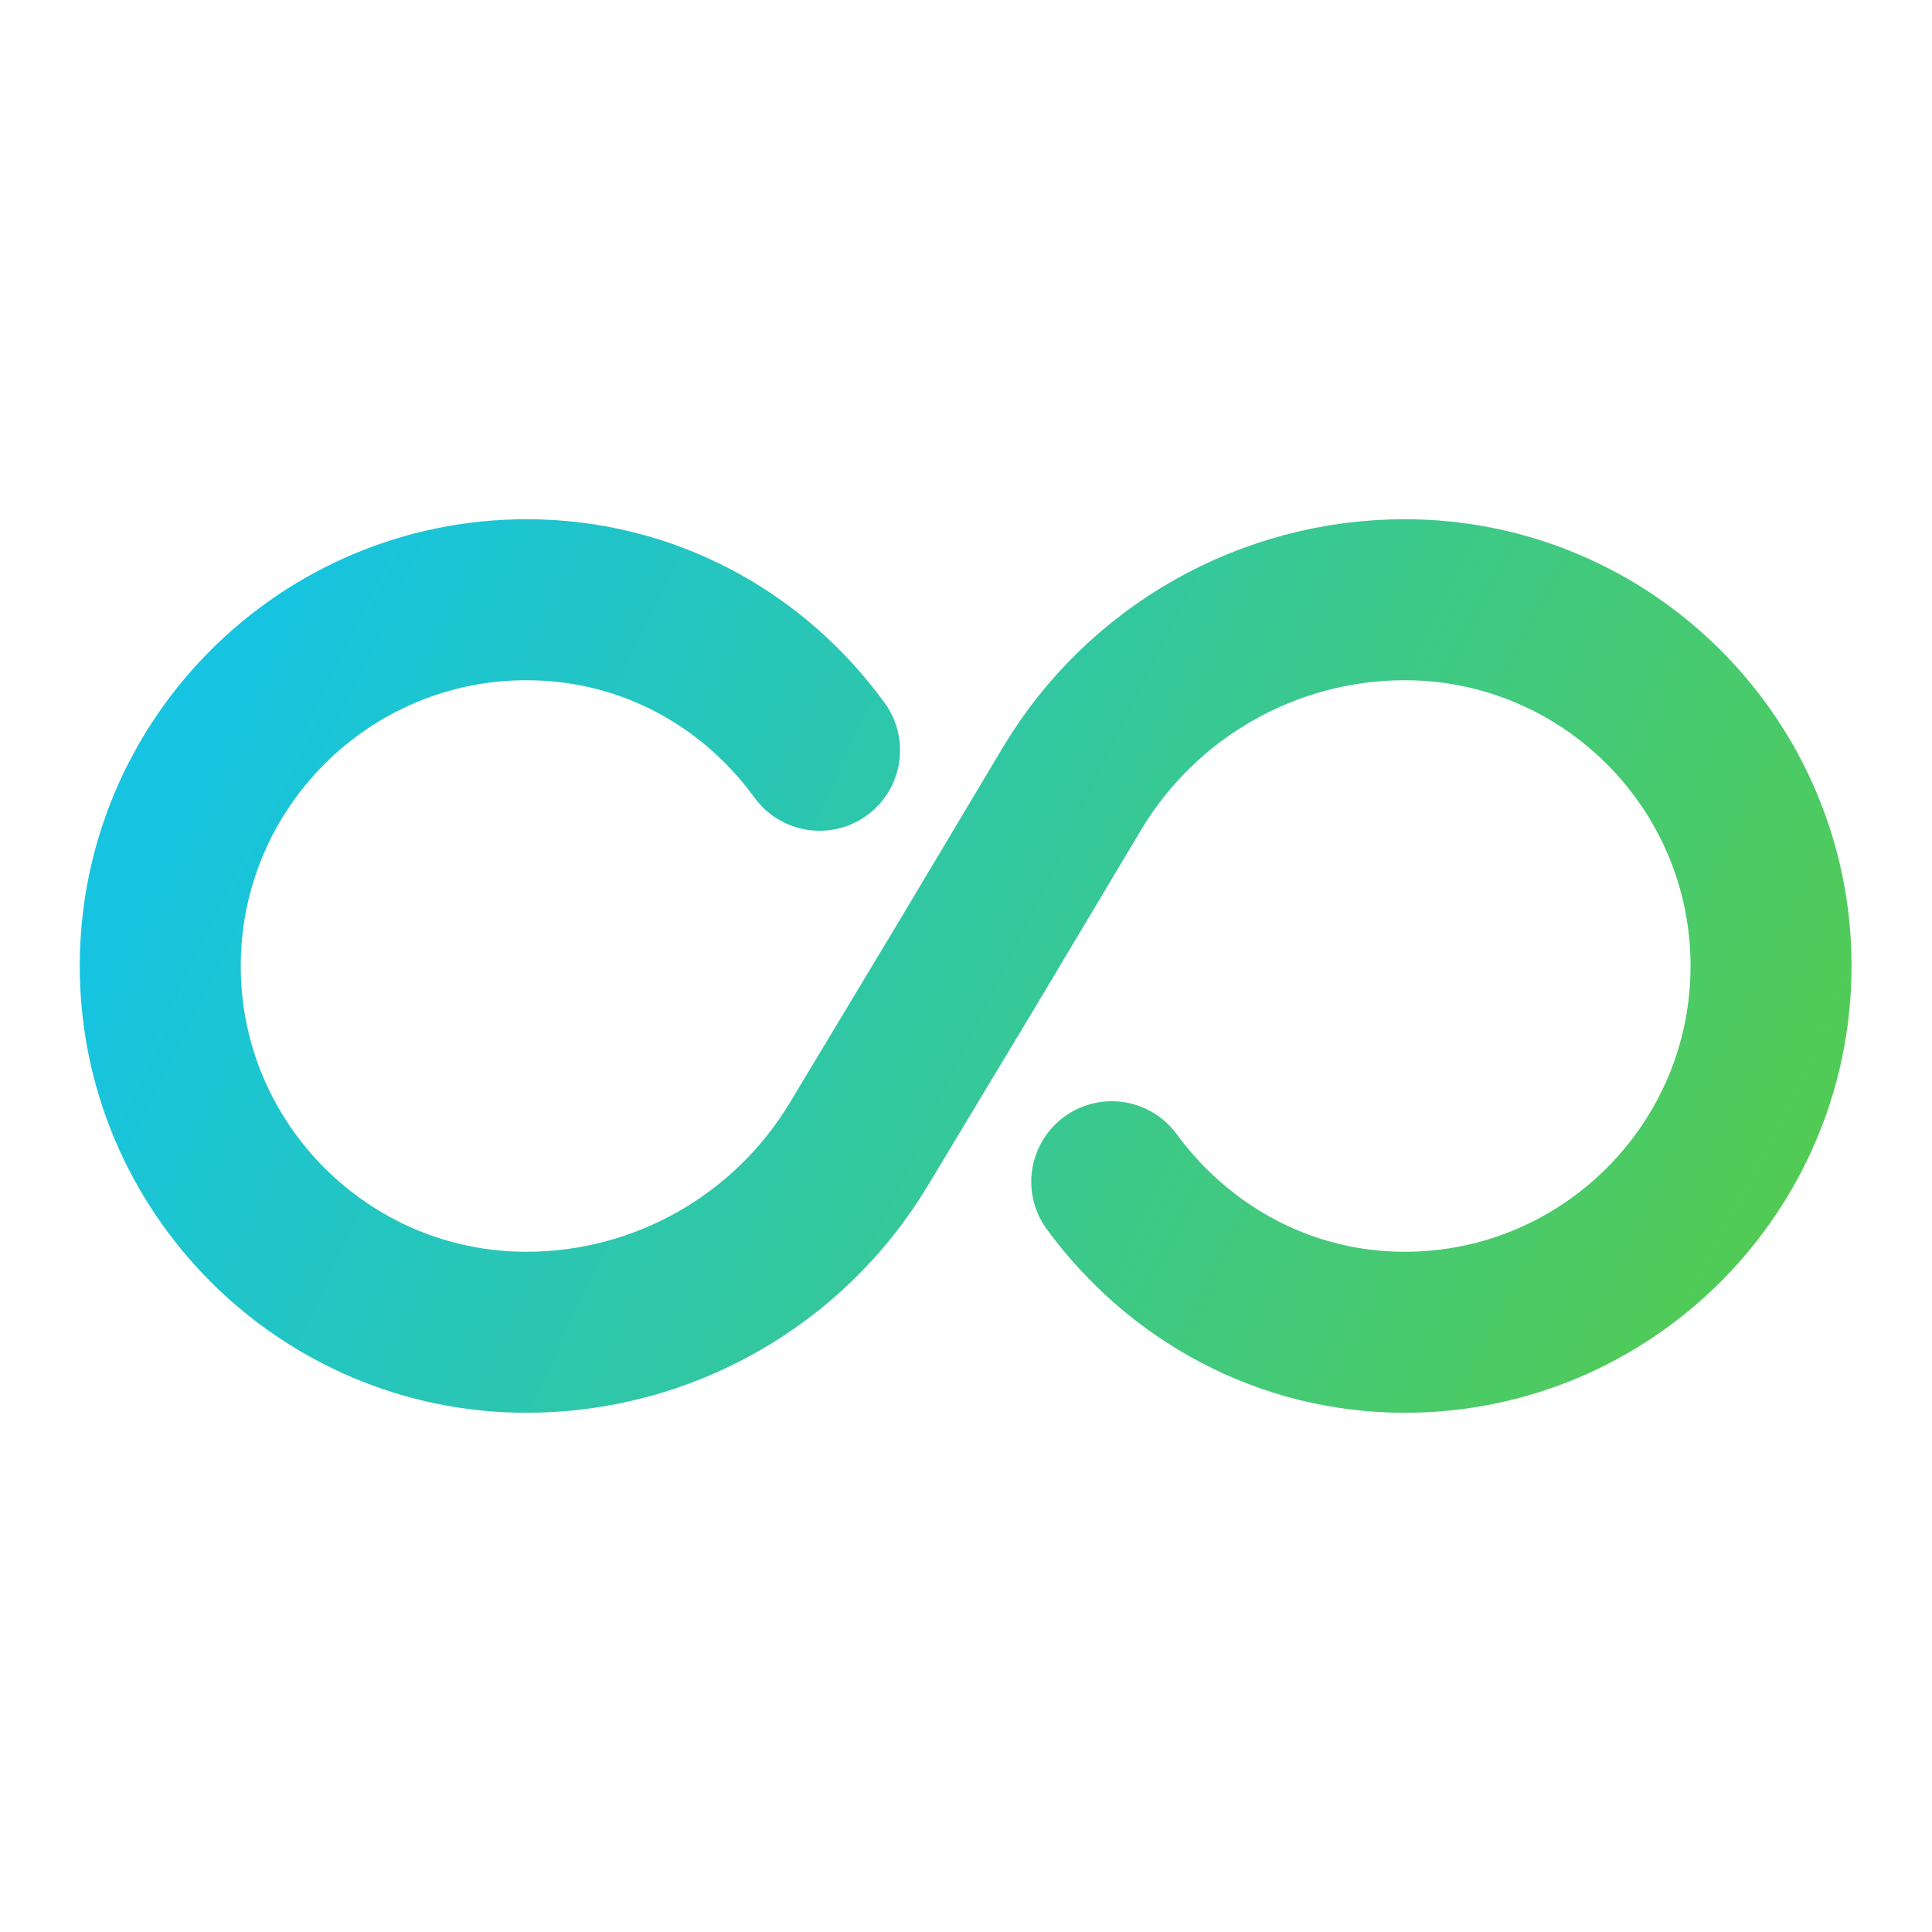 <svg width="36" height="36" viewBox="0 0 36 36" fill="none" xmlns="http://www.w3.org/2000/svg">
<path d="M15.271 13.98C14.041 12.285 12.076 11.175 9.811 11.175C6.046 11.175 2.986 14.235 2.986 18C2.986 21.765 6.046 24.825 9.811 24.825C12.346 24.825 14.701 23.49 16.006 21.315L18.001 18L19.981 14.685C21.286 12.51 23.641 11.175 26.176 11.175C29.941 11.175 33.001 14.235 33.001 18C33.001 21.765 29.941 24.825 26.176 24.825C23.926 24.825 21.961 23.715 20.716 22.02" stroke="url(#paint0_linear_227_39346)" stroke-width="3" stroke-linecap="round" stroke-linejoin="round"/>
<defs>
<linearGradient id="paint0_linear_227_39346" x1="5.251" y1="10.5" x2="33.001" y2="24" gradientUnits="userSpaceOnUse">
<stop stop-color="#16C4E1"/>
<stop offset="1" stop-color="#53CB53"/>
</linearGradient>
</defs>
</svg>
